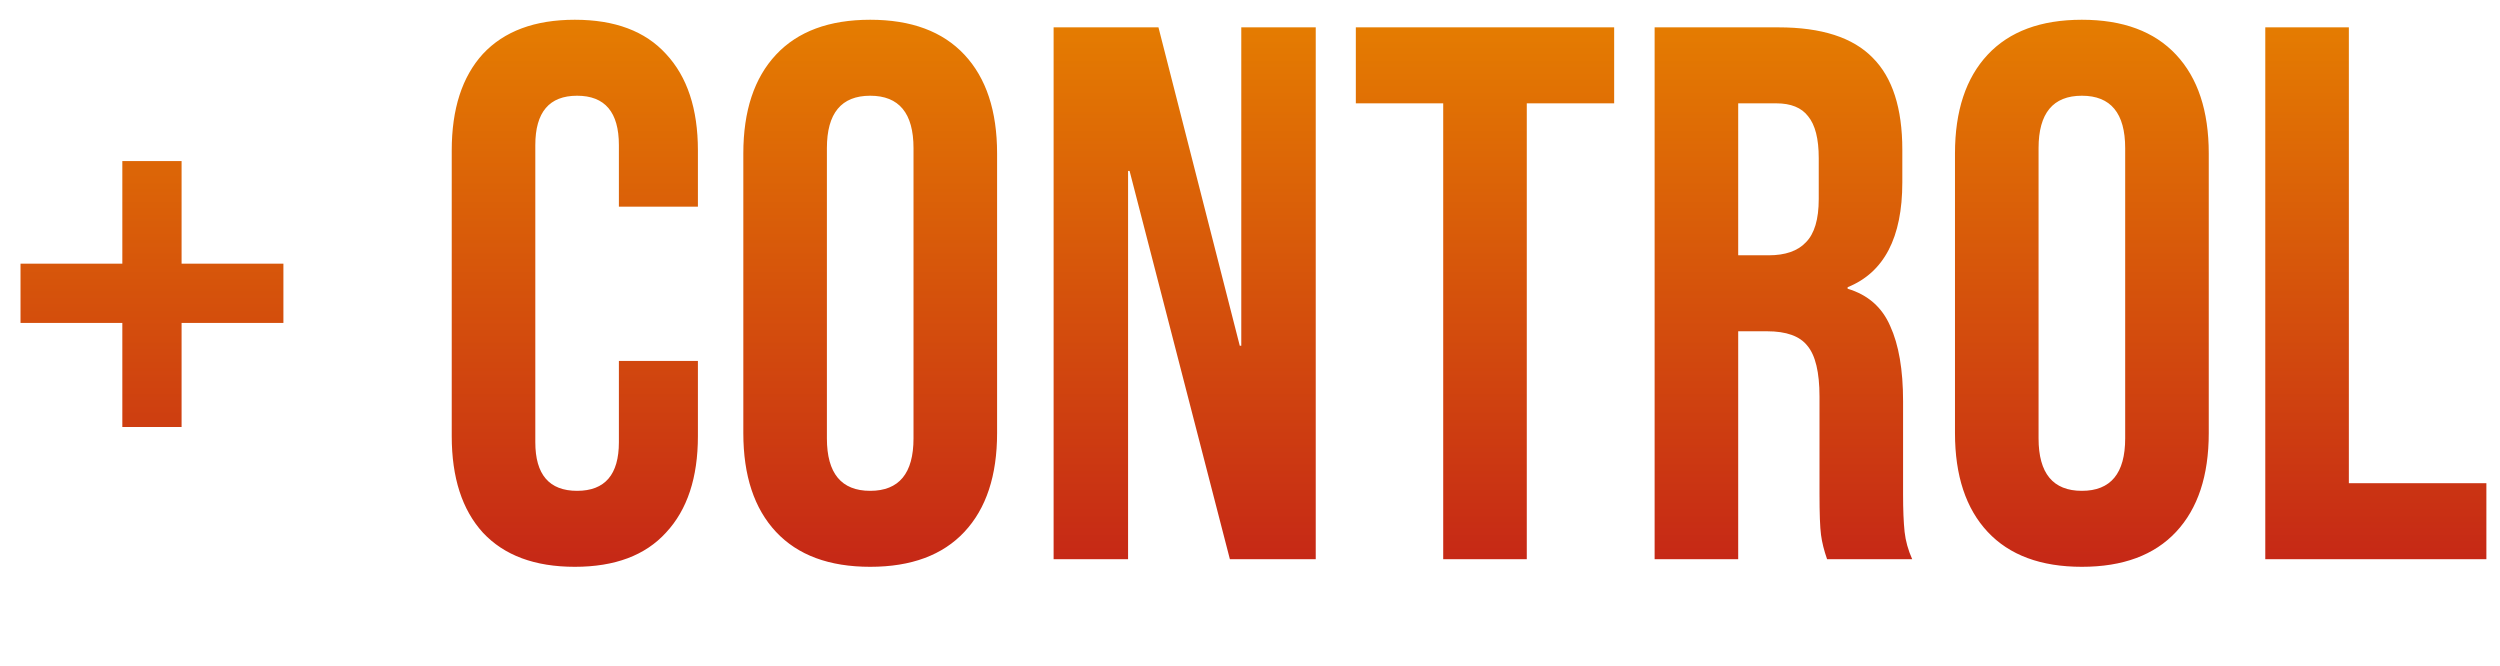 <svg xmlns="http://www.w3.org/2000/svg" width="304" height="81" viewBox="0 0 304 81" fill="none"><path d="M14.875 39.266H2.495V32.06H14.875V19.587H22.081V32.06H34.462V39.266H22.081V51.924H14.875V39.266ZM69.898 68.924C65.032 68.924 61.306 67.538 58.719 64.766C56.194 61.995 54.931 58.083 54.931 53.033V18.294C54.931 13.243 56.194 9.332 58.719 6.56C61.306 3.788 65.032 2.402 69.898 2.402C74.764 2.402 78.46 3.788 80.985 6.56C83.572 9.332 84.866 13.243 84.866 18.294V25.13H75.257V17.647C75.257 13.643 73.563 11.641 70.175 11.641C66.788 11.641 65.094 13.643 65.094 17.647V53.772C65.094 57.714 66.788 59.685 70.175 59.685C73.563 59.685 75.257 57.714 75.257 53.772V43.886H84.866V53.033C84.866 58.083 83.572 61.995 80.985 64.766C78.46 67.538 74.764 68.924 69.898 68.924ZM105.817 68.924C100.828 68.924 97.009 67.507 94.36 64.674C91.712 61.841 90.388 57.837 90.388 52.663V18.663C90.388 13.489 91.712 9.486 94.36 6.652C97.009 3.819 100.828 2.402 105.817 2.402C110.806 2.402 114.625 3.819 117.273 6.652C119.922 9.486 121.246 13.489 121.246 18.663V52.663C121.246 57.837 119.922 61.841 117.273 64.674C114.625 67.507 110.806 68.924 105.817 68.924ZM105.817 59.685C109.328 59.685 111.083 57.56 111.083 53.31V18.016C111.083 13.766 109.328 11.641 105.817 11.641C102.306 11.641 100.551 13.766 100.551 18.016V53.31C100.551 57.56 102.306 59.685 105.817 59.685ZM128.119 3.326H140.869L150.755 42.038H150.94V3.326H159.994V68H149.554L137.358 20.788H137.174V68H128.119V3.326ZM175.494 12.565H164.869V3.326H196.282V12.565H185.657V68H175.494V12.565ZM201.202 3.326H216.262C221.498 3.326 225.316 4.558 227.719 7.022C230.121 9.424 231.322 13.15 231.322 18.201V22.174C231.322 28.888 229.104 33.138 224.67 34.924V35.109C227.133 35.848 228.858 37.357 229.844 39.636C230.891 41.915 231.414 44.964 231.414 48.783V60.147C231.414 61.995 231.476 63.504 231.599 64.674C231.722 65.783 232.03 66.891 232.523 68H222.175C221.806 66.953 221.559 65.967 221.436 65.043C221.313 64.12 221.251 62.456 221.251 60.054V48.228C221.251 45.272 220.758 43.208 219.773 42.038C218.849 40.868 217.217 40.283 214.876 40.283H211.365V68H201.202V3.326ZM215.061 31.044C217.094 31.044 218.603 30.52 219.588 29.473C220.635 28.426 221.159 26.67 221.159 24.206V19.217C221.159 16.877 220.728 15.183 219.865 14.136C219.065 13.089 217.771 12.565 215.985 12.565H211.365V31.044H215.061ZM253.156 68.924C248.167 68.924 244.348 67.507 241.699 64.674C239.051 61.841 237.726 57.837 237.726 52.663V18.663C237.726 13.489 239.051 9.486 241.699 6.652C244.348 3.819 248.167 2.402 253.156 2.402C258.145 2.402 261.964 3.819 264.612 6.652C267.261 9.486 268.585 13.489 268.585 18.663V52.663C268.585 57.837 267.261 61.841 264.612 64.674C261.964 67.507 258.145 68.924 253.156 68.924ZM253.156 59.685C256.667 59.685 258.422 57.56 258.422 53.31V18.016C258.422 13.766 256.667 11.641 253.156 11.641C249.645 11.641 247.889 13.766 247.889 18.016V53.31C247.889 57.56 249.645 59.685 253.156 59.685ZM275.458 3.326H285.621V58.761H302.344V68H275.458V3.326Z" fill="url(#paint0_linear_1_12429)"></path><defs><linearGradient id="paint0_linear_1_12429" x1="152" y1="0" x2="152" y2="81" gradientUnits="userSpaceOnUse"><stop stop-color="#E68000"></stop><stop offset="1" stop-color="#C0181A"></stop></linearGradient></defs></svg>